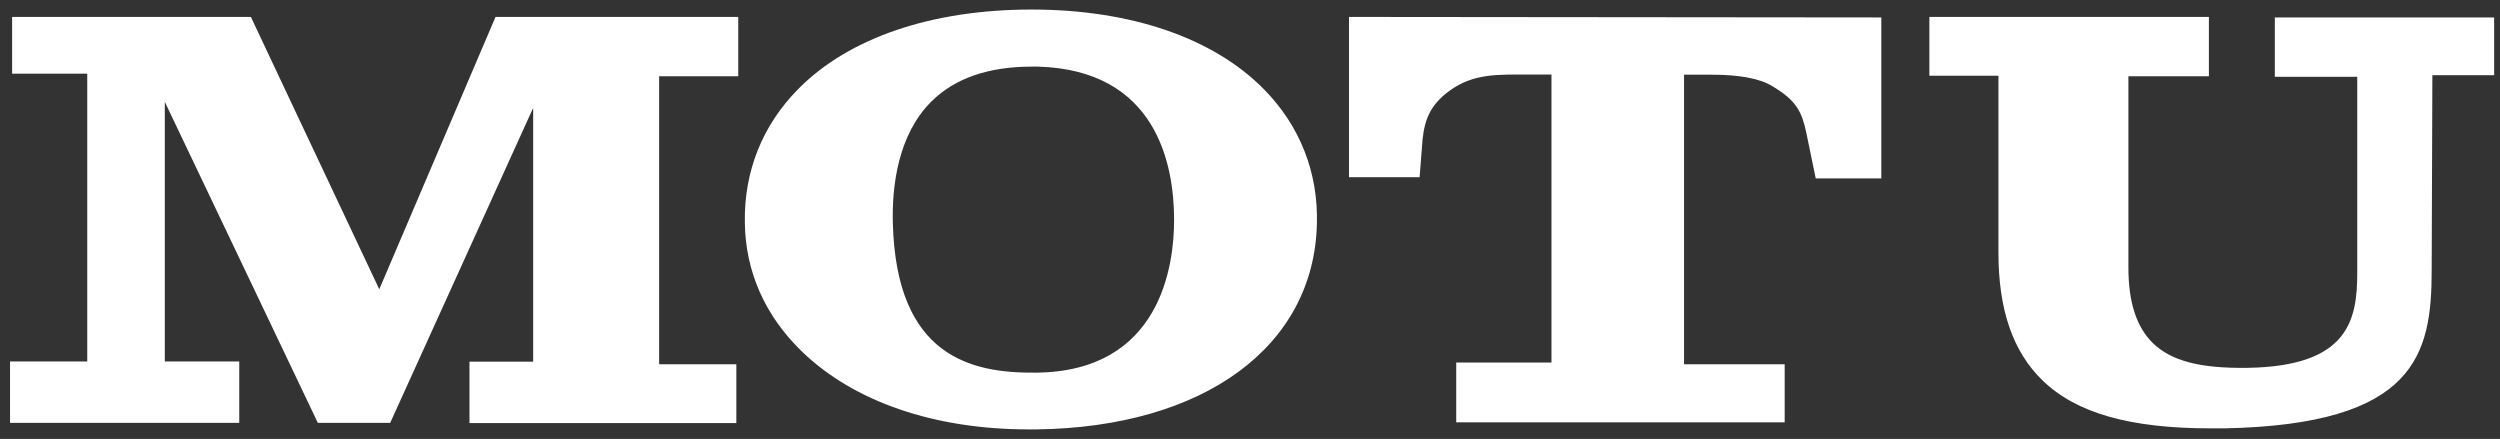 <svg width="131" height="23" viewBox="0 0 131 23" fill="none" xmlns="http://www.w3.org/2000/svg">
  <rect x="0" y="0" width="131" height="23" fill="#333333" stroke="none"/>
  <path d="M25.965 0.887H38.684V3.995H34.539V19.086H38.584V22.167H24.601V18.951H27.938V5.653L20.446 22.158H16.655L8.636 5.338V18.941H12.537V22.158H0.526V18.941H4.572V3.86H0.635V0.887H13.146L19.874 15.158L25.965 0.887ZM66.242 4.689C68.124 6.608 69.078 9.041 69.005 11.725C68.86 18.158 63.087 22.392 54.304 22.5C54.168 22.5 54.04 22.5 53.904 22.5C48.967 22.5 44.758 21.059 42.03 18.428C40.094 16.563 39.057 14.23 39.03 11.662C38.984 8.968 39.957 6.545 41.848 4.644C44.503 1.968 48.84 0.5 54.05 0.5C59.259 0.5 63.587 1.986 66.242 4.689ZM61.523 11.527C61.523 8.608 60.596 3.671 54.395 3.491C54.286 3.491 54.168 3.491 54.059 3.491C51.795 3.491 50.031 4.104 48.813 5.311C47.049 7.059 46.731 9.761 46.785 11.716C46.976 18.698 50.895 19.563 54.295 19.527C60.823 19.464 61.523 13.905 61.523 11.527ZM70.687 0.887V9.284H74.388L74.506 7.77C74.579 6.518 74.797 5.689 75.77 4.896C76.933 3.977 78.006 3.905 79.516 3.905H81.297V18.995H76.306V22.131H93.517V19.086H88.244V3.914H89.707C91.126 3.914 92.208 4.113 92.844 4.5C94.162 5.275 94.417 5.878 94.653 6.968L95.144 9.347H98.581V0.914L70.678 0.887H70.687ZM119.201 0.914V4.023H123.52V14.284C123.52 16.761 123.074 19.194 117.765 19.275C115.292 19.311 113.773 18.914 112.81 17.977C111.946 17.131 111.528 15.833 111.528 14.005V3.995H115.746V0.887H101.099V3.968H104.718V13.23C104.718 16.23 105.473 18.419 107.018 19.923C108.782 21.644 111.6 22.446 115.837 22.446C116.064 22.446 116.301 22.446 116.546 22.446C126.602 22.248 127.42 18.572 127.42 14.149L127.456 3.941H130.693V0.914H119.201Z" fill="white"/>
</svg>
